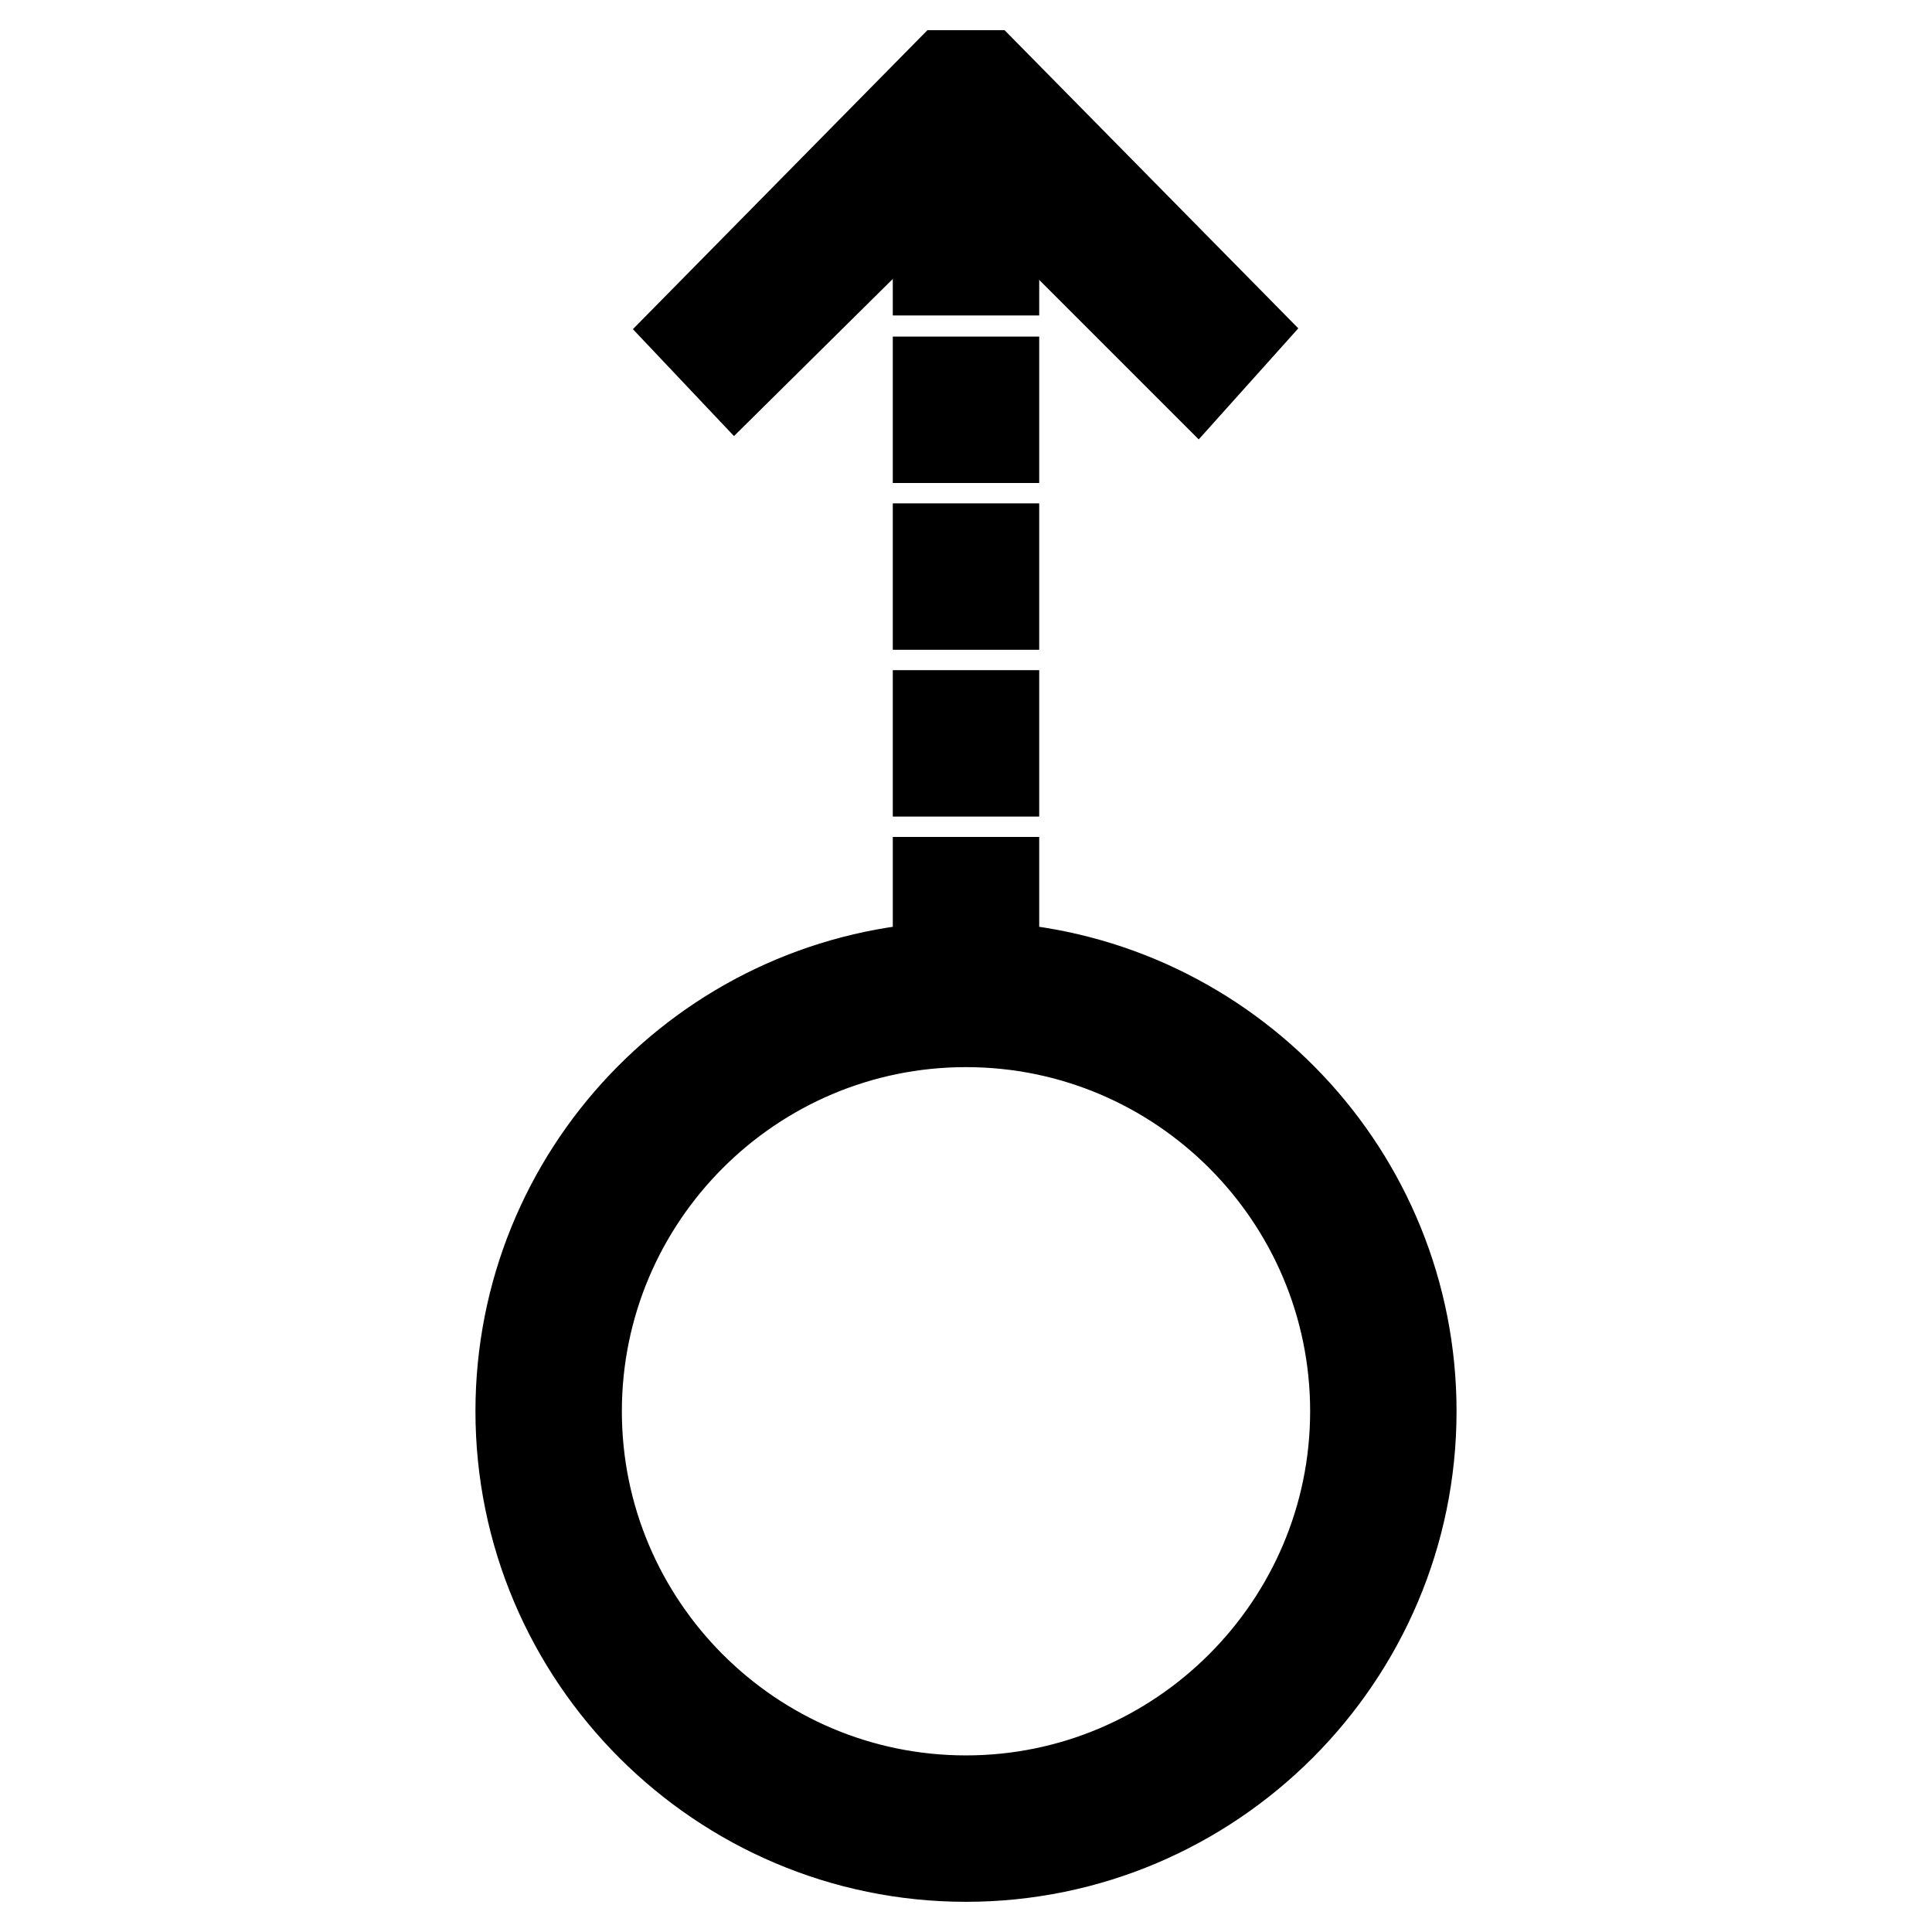 <?xml version="1.0" encoding="utf-8"?>
<!-- Svg Vector Icons : http://www.onlinewebfonts.com/icon -->
<!DOCTYPE svg PUBLIC "-//W3C//DTD SVG 1.1//EN" "http://www.w3.org/Graphics/SVG/1.1/DTD/svg11.dtd">
<svg version="1.1" xmlns="http://www.w3.org/2000/svg" xmlns:xlink="http://www.w3.org/1999/xlink" x="0px" y="0px" viewBox="0 0 256 256" enable-background="new 0 0 256 256" xml:space="preserve">
<g> <g> <path stroke-width="12" fill-opacity="0" stroke="#000000"  d="M124.3 72.7h7.4v7.4h-7.4z"/> <path stroke-width="12" fill-opacity="0" stroke="#000000"  d="M124.3 28.4h7.4v7.4h-7.4z"/> <path stroke-width="12" fill-opacity="0" stroke="#000000"  d="M124.3 50.6h7.4v7.4h-7.4z"/> <path stroke-width="12" fill-opacity="0" stroke="#000000"  d="M124.3 94.8h7.4v7.4h-7.4z"/> <path stroke-width="12" fill-opacity="0" stroke="#000000"  d="M69,187c0,32.5,26.5,59,59,59c32.5,0,59-26.5,59-59c0-31.3-24.5-56.9-55.3-58.8v-11.3h-7.4v11.3  C93.5,130.1,69,155.7,69,187z M128,135.4c28.5,0,51.6,23.2,51.6,51.6s-23.2,51.6-51.6,51.6c-28.5,0-51.6-23.2-51.6-51.6  S99.5,135.4,128,135.4z"/> <path stroke-width="12" fill-opacity="0" stroke="#000000"  d="M158.6 49.5L163.8 43.7 130.6 10 125.4 10 92.2 43.7 97.4 49.2 125.8 21.1 130.2 21.1 z"/> </g></g>
</svg>